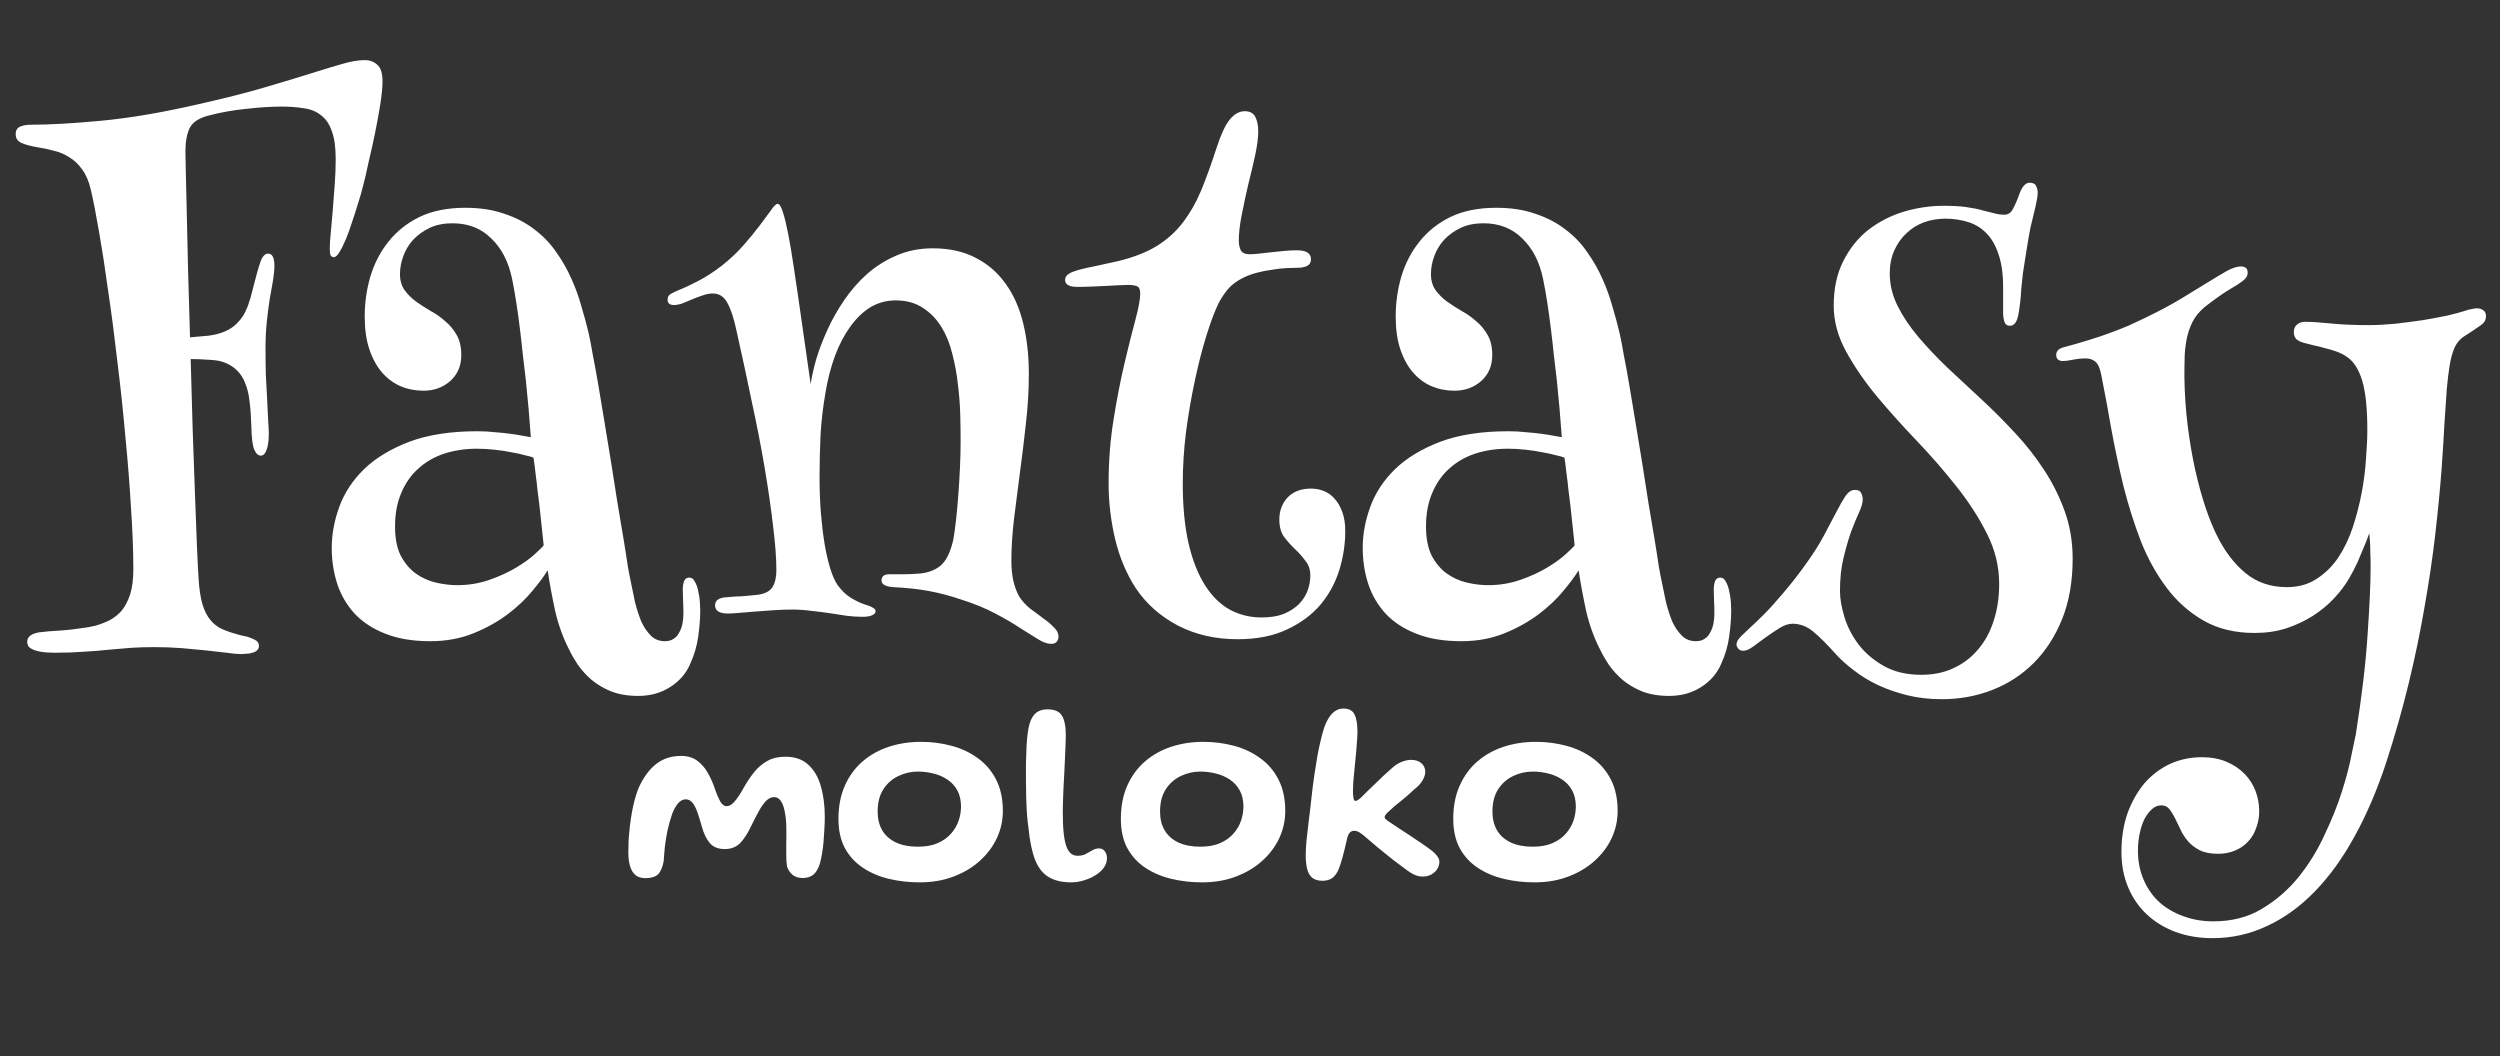 <?xml version="1.0" encoding="UTF-8"?>
<svg xmlns="http://www.w3.org/2000/svg" width="187" height="79" viewBox="0 0 187 79" fill="none">
  <rect x="0" y="0" width="187" height="79" fill="#333333" stroke="none"/>
  <g clip-path="url(#clip0_754_204)">
    <path d="M27.28 4.497C27.659 4.497 27.971 4.612 28.217 4.842C28.48 5.056 28.612 5.475 28.612 6.1C28.612 6.543 28.554 7.127 28.439 7.85C28.324 8.557 28.193 9.272 28.045 9.995C27.897 10.718 27.749 11.384 27.601 11.992C27.47 12.584 27.379 12.995 27.33 13.225C27.297 13.373 27.231 13.627 27.133 13.989C27.05 14.35 26.935 14.753 26.787 15.197C26.656 15.641 26.508 16.101 26.344 16.578C26.196 17.054 26.04 17.49 25.875 17.884C25.711 18.279 25.547 18.607 25.382 18.87C25.234 19.117 25.095 19.24 24.963 19.24C24.881 19.24 24.807 19.199 24.741 19.117C24.692 19.035 24.667 18.854 24.667 18.574C24.667 18.295 24.692 17.909 24.741 17.416C24.791 16.906 24.84 16.347 24.889 15.739C24.938 15.115 24.988 14.474 25.037 13.816C25.086 13.142 25.111 12.51 25.111 11.918C25.111 11.014 25.012 10.307 24.815 9.798C24.634 9.272 24.363 8.877 24.002 8.614C23.656 8.335 23.229 8.162 22.72 8.097C22.227 8.014 21.676 7.973 21.068 7.973C20.262 7.973 19.367 8.031 18.381 8.146C17.411 8.245 16.49 8.409 15.619 8.639C14.896 8.82 14.419 9.132 14.189 9.576C13.976 10.02 13.869 10.595 13.869 11.302C13.869 11.417 13.877 11.877 13.894 12.682C13.91 13.488 13.935 14.523 13.967 15.789C14 17.054 14.033 18.509 14.066 20.152C14.116 21.779 14.165 23.472 14.214 25.231C14.674 25.198 15.143 25.157 15.619 25.108C16.096 25.042 16.499 24.935 16.827 24.787C17.172 24.639 17.46 24.45 17.69 24.22C17.937 23.974 18.134 23.719 18.282 23.456C18.43 23.176 18.545 22.897 18.627 22.618C18.726 22.338 18.8 22.083 18.849 21.853C19.112 20.802 19.317 20.062 19.465 19.634C19.613 19.191 19.81 18.969 20.057 18.969C20.369 18.969 20.525 19.273 20.525 19.881C20.525 20.177 20.492 20.53 20.427 20.941C20.361 21.352 20.279 21.82 20.18 22.346C20.098 22.856 20.024 23.423 19.958 24.047C19.893 24.672 19.86 25.338 19.86 26.044C19.86 26.685 19.868 27.343 19.884 28.017C19.917 28.691 19.95 29.315 19.983 29.89C20.016 30.466 20.041 30.983 20.057 31.444C20.09 31.887 20.106 32.208 20.106 32.405C20.106 32.964 20.049 33.383 19.934 33.662C19.835 33.942 19.695 34.081 19.515 34.081C19.317 34.081 19.153 33.934 19.021 33.638C18.89 33.325 18.816 32.734 18.8 31.863C18.783 31.222 18.742 30.638 18.676 30.112C18.627 29.57 18.52 29.102 18.356 28.707C18.208 28.296 17.994 27.959 17.715 27.696C17.436 27.417 17.074 27.203 16.63 27.055C16.351 26.973 15.989 26.924 15.545 26.907C15.118 26.875 14.691 26.858 14.263 26.858C14.313 28.617 14.362 30.367 14.411 32.109C14.477 33.851 14.535 35.47 14.584 36.966C14.633 38.445 14.682 39.744 14.732 40.861C14.781 41.979 14.822 42.792 14.855 43.302C14.904 44.091 15.003 44.732 15.151 45.225C15.299 45.702 15.496 46.088 15.743 46.384C15.989 46.679 16.277 46.901 16.605 47.049C16.934 47.197 17.312 47.329 17.739 47.444C17.887 47.493 18.052 47.534 18.233 47.567C18.413 47.6 18.586 47.649 18.75 47.715C18.931 47.781 19.079 47.855 19.194 47.937C19.309 48.035 19.367 48.159 19.367 48.307C19.367 48.455 19.317 48.57 19.219 48.652C19.137 48.734 19.021 48.791 18.874 48.824C18.742 48.874 18.594 48.898 18.43 48.898C18.282 48.915 18.134 48.923 17.986 48.923C17.739 48.923 17.394 48.89 16.951 48.824C16.507 48.775 15.997 48.718 15.422 48.652C14.847 48.602 14.23 48.545 13.573 48.479C12.916 48.43 12.25 48.405 11.576 48.405C10.968 48.405 10.384 48.422 9.826 48.455C9.267 48.504 8.692 48.553 8.1 48.602C7.508 48.668 6.892 48.718 6.251 48.75C5.61 48.8 4.911 48.824 4.155 48.824C3.695 48.824 3.325 48.8 3.046 48.75C2.767 48.701 2.553 48.635 2.405 48.553C2.257 48.487 2.158 48.405 2.109 48.307C2.06 48.208 2.035 48.109 2.035 48.011C2.035 47.633 2.339 47.395 2.947 47.296C3.095 47.279 3.334 47.255 3.662 47.222C3.991 47.205 4.353 47.181 4.747 47.148C5.158 47.115 5.577 47.066 6.004 47C6.432 46.951 6.81 46.885 7.138 46.803C7.484 46.704 7.829 46.573 8.174 46.408C8.519 46.227 8.823 45.989 9.086 45.693C9.349 45.381 9.563 44.978 9.727 44.485C9.891 43.976 9.974 43.335 9.974 42.562C9.974 41.248 9.916 39.735 9.801 38.026C9.702 36.317 9.563 34.542 9.382 32.701C9.218 30.844 9.02 28.986 8.79 27.129C8.577 25.256 8.347 23.489 8.1 21.829C7.87 20.152 7.64 18.657 7.41 17.342C7.18 16.01 6.974 14.959 6.793 14.186C6.645 13.562 6.432 13.06 6.152 12.682C5.873 12.288 5.552 11.984 5.191 11.77C4.846 11.54 4.459 11.376 4.032 11.277C3.621 11.162 3.194 11.072 2.75 11.006C2.274 10.924 1.887 10.817 1.591 10.685C1.312 10.554 1.172 10.34 1.172 10.044C1.172 9.765 1.279 9.576 1.493 9.477C1.723 9.379 1.994 9.329 2.306 9.329C3.703 9.329 5.454 9.231 7.558 9.033C9.661 8.836 12.044 8.434 14.707 7.825C16.762 7.365 18.479 6.93 19.86 6.519C21.257 6.108 22.424 5.755 23.36 5.459C24.297 5.163 25.062 4.933 25.653 4.768C26.262 4.588 26.804 4.497 27.28 4.497ZM31.669 29.225C31.061 29.225 30.485 29.11 29.943 28.88C29.417 28.649 28.957 28.304 28.562 27.844C28.168 27.384 27.856 26.809 27.626 26.118C27.395 25.428 27.28 24.614 27.28 23.678C27.28 22.659 27.42 21.664 27.7 20.695C27.995 19.709 28.447 18.837 29.055 18.081C29.664 17.309 30.436 16.692 31.373 16.232C32.326 15.772 33.468 15.542 34.8 15.542C35.901 15.542 36.871 15.69 37.709 15.986C38.564 16.265 39.311 16.651 39.952 17.145C40.593 17.621 41.136 18.18 41.58 18.821C42.04 19.462 42.426 20.136 42.738 20.843C43.05 21.533 43.305 22.24 43.502 22.963C43.716 23.669 43.897 24.343 44.045 24.984C44.127 25.346 44.226 25.864 44.341 26.538C44.472 27.195 44.612 27.959 44.76 28.83C44.908 29.701 45.064 30.638 45.228 31.641C45.393 32.627 45.557 33.63 45.721 34.649C45.886 35.668 46.042 36.662 46.19 37.632C46.354 38.585 46.502 39.464 46.633 40.27C46.765 41.059 46.872 41.741 46.954 42.316C47.053 42.875 47.127 43.261 47.176 43.474C47.275 43.984 47.381 44.502 47.496 45.028C47.628 45.554 47.784 46.038 47.965 46.482C48.162 46.91 48.4 47.263 48.68 47.542C48.959 47.822 49.313 47.962 49.74 47.962C49.986 47.962 50.2 47.904 50.381 47.789C50.562 47.674 50.701 47.518 50.8 47.321C50.915 47.123 50.997 46.901 51.047 46.655C51.096 46.408 51.12 46.154 51.12 45.891C51.12 45.578 51.112 45.266 51.096 44.954C51.079 44.625 51.071 44.346 51.071 44.115C51.071 43.869 51.104 43.655 51.17 43.474C51.236 43.294 51.367 43.203 51.564 43.203C51.745 43.203 51.885 43.31 51.983 43.524C52.098 43.721 52.181 43.959 52.23 44.239C52.296 44.502 52.337 44.773 52.353 45.052C52.37 45.315 52.378 45.513 52.378 45.644C52.378 46.219 52.328 46.868 52.23 47.592C52.131 48.315 51.926 49.013 51.614 49.687C51.318 50.377 50.825 50.945 50.134 51.388C49.444 51.832 48.647 52.054 47.743 52.054C46.954 52.054 46.272 51.939 45.697 51.709C45.138 51.479 44.653 51.191 44.242 50.846C43.848 50.501 43.511 50.131 43.231 49.736C42.968 49.342 42.755 48.972 42.59 48.627C42.13 47.74 41.777 46.77 41.53 45.718C41.3 44.65 41.111 43.631 40.963 42.661C40.717 43.072 40.339 43.581 39.829 44.19C39.336 44.798 38.72 45.381 37.98 45.94C37.24 46.499 36.386 46.975 35.416 47.37C34.446 47.764 33.37 47.962 32.187 47.962C30.872 47.962 29.746 47.773 28.809 47.395C27.889 47.033 27.133 46.54 26.541 45.915C25.949 45.274 25.514 44.535 25.234 43.696C24.955 42.842 24.815 41.938 24.815 40.984C24.815 39.965 25.004 38.938 25.382 37.903C25.76 36.867 26.377 35.931 27.231 35.092C28.102 34.254 29.228 33.572 30.609 33.046C32.006 32.52 33.707 32.257 35.712 32.257C36.172 32.257 36.616 32.282 37.043 32.331C37.487 32.364 37.882 32.405 38.227 32.454C38.588 32.504 38.892 32.553 39.139 32.602C39.402 32.652 39.591 32.684 39.706 32.701C39.607 31.287 39.484 29.874 39.336 28.46C39.27 27.869 39.196 27.244 39.114 26.587C39.048 25.929 38.974 25.272 38.892 24.614C38.81 23.941 38.72 23.283 38.621 22.642C38.523 22.001 38.416 21.401 38.301 20.843C38.038 19.577 37.52 18.574 36.747 17.835C35.991 17.079 35.022 16.701 33.838 16.701C33.197 16.701 32.63 16.816 32.137 17.046C31.661 17.276 31.25 17.572 30.904 17.933C30.576 18.295 30.329 18.706 30.165 19.166C30.001 19.61 29.918 20.054 29.918 20.497C29.918 20.974 30.033 21.377 30.264 21.705C30.494 22.018 30.773 22.297 31.102 22.544C31.447 22.79 31.817 23.029 32.211 23.259C32.606 23.472 32.967 23.727 33.296 24.023C33.641 24.302 33.929 24.647 34.159 25.058C34.389 25.453 34.504 25.954 34.504 26.562C34.504 27.367 34.225 28.017 33.666 28.51C33.123 28.986 32.458 29.225 31.669 29.225ZM39.903 34.229C39.788 34.18 39.583 34.123 39.287 34.057C39.007 33.975 38.67 33.901 38.276 33.835C37.882 33.753 37.454 33.687 36.994 33.638C36.55 33.588 36.106 33.564 35.663 33.564C34.792 33.564 33.978 33.687 33.222 33.934C32.482 34.18 31.841 34.55 31.299 35.043C30.757 35.52 30.329 36.128 30.017 36.867C29.705 37.59 29.549 38.429 29.549 39.382C29.549 40.253 29.688 40.976 29.968 41.552C30.264 42.11 30.633 42.554 31.077 42.883C31.537 43.212 32.039 43.442 32.581 43.573C33.14 43.705 33.682 43.77 34.208 43.77C35.046 43.77 35.843 43.639 36.599 43.376C37.356 43.113 38.021 42.809 38.596 42.464C39.172 42.119 39.64 41.782 40.002 41.453C40.363 41.124 40.585 40.902 40.667 40.787C40.552 39.686 40.446 38.684 40.347 37.78C40.298 37.385 40.248 36.999 40.199 36.621C40.166 36.243 40.125 35.889 40.076 35.561C40.043 35.232 40.01 34.953 39.977 34.722C39.944 34.492 39.919 34.328 39.903 34.229ZM58.171 15.246C58.303 15.246 58.434 15.46 58.566 15.887C58.697 16.298 58.829 16.84 58.96 17.514C59.092 18.188 59.223 18.969 59.355 19.856C59.486 20.727 59.618 21.615 59.749 22.519L60.637 28.732C60.719 28.189 60.859 27.565 61.056 26.858C61.27 26.151 61.549 25.42 61.894 24.664C62.239 23.908 62.658 23.168 63.151 22.445C63.645 21.722 64.212 21.073 64.853 20.497C65.51 19.922 66.241 19.462 67.047 19.117C67.868 18.755 68.781 18.574 69.783 18.574C71.016 18.574 72.084 18.813 72.988 19.289C73.892 19.75 74.64 20.399 75.232 21.237C75.823 22.059 76.259 23.045 76.538 24.195C76.818 25.346 76.957 26.603 76.957 27.967C76.957 29.2 76.883 30.441 76.736 31.69C76.604 32.923 76.456 34.139 76.292 35.339C76.144 36.539 75.996 37.697 75.848 38.815C75.716 39.933 75.651 40.976 75.651 41.946C75.651 42.521 75.7 43.023 75.799 43.45C75.897 43.877 76.045 44.272 76.243 44.633C76.473 44.978 76.752 45.282 77.081 45.545C77.426 45.792 77.746 46.03 78.042 46.26C78.355 46.474 78.618 46.696 78.831 46.926C79.061 47.14 79.176 47.37 79.176 47.616C79.176 47.764 79.135 47.888 79.053 47.986C78.971 48.101 78.831 48.159 78.634 48.159C78.338 48.159 78.009 48.044 77.648 47.814C77.303 47.6 76.867 47.329 76.341 47C75.832 46.655 75.215 46.293 74.492 45.915C73.769 45.521 72.89 45.159 71.854 44.831C71.082 44.568 70.301 44.362 69.512 44.214C68.74 44.066 67.836 43.968 66.8 43.918C66.225 43.869 65.937 43.705 65.937 43.425C65.937 43.113 66.126 42.957 66.504 42.957C66.734 42.957 67.055 42.957 67.466 42.957C67.877 42.957 68.296 42.94 68.723 42.907C69.381 42.858 69.923 42.661 70.35 42.316C70.778 41.954 71.098 41.297 71.312 40.343C71.377 39.965 71.443 39.489 71.509 38.914C71.575 38.322 71.632 37.697 71.682 37.04C71.731 36.366 71.772 35.684 71.805 34.994C71.838 34.303 71.854 33.646 71.854 33.021C71.854 32.463 71.846 31.822 71.829 31.098C71.813 30.359 71.755 29.595 71.657 28.806C71.575 28.017 71.435 27.244 71.238 26.488C71.057 25.732 70.786 25.058 70.424 24.467C70.063 23.875 69.603 23.398 69.044 23.037C68.485 22.659 67.803 22.47 66.997 22.47C66.307 22.47 65.674 22.642 65.099 22.987C64.54 23.333 64.039 23.817 63.595 24.442C63.151 25.05 62.773 25.773 62.461 26.611C62.149 27.45 61.91 28.37 61.746 29.373C61.565 30.392 61.442 31.444 61.376 32.528C61.327 33.597 61.302 34.665 61.302 35.733C61.302 36.637 61.335 37.508 61.401 38.347C61.467 39.168 61.557 39.933 61.672 40.639C61.787 41.33 61.927 41.946 62.091 42.488C62.256 43.031 62.445 43.458 62.658 43.77C62.971 44.198 63.308 44.518 63.669 44.732C64.031 44.946 64.335 45.093 64.581 45.176C64.91 45.274 65.14 45.365 65.272 45.447C65.42 45.513 65.493 45.611 65.493 45.743C65.493 45.841 65.411 45.932 65.247 46.014C65.099 46.096 64.844 46.137 64.483 46.137C64.138 46.137 63.76 46.112 63.349 46.063C62.938 45.997 62.51 45.932 62.067 45.866C61.623 45.8 61.163 45.743 60.686 45.693C60.209 45.628 59.741 45.595 59.281 45.595C58.821 45.595 58.352 45.611 57.876 45.644C57.399 45.677 56.939 45.71 56.495 45.743C56.068 45.776 55.673 45.808 55.312 45.841C54.95 45.874 54.662 45.891 54.449 45.891C53.808 45.891 53.487 45.685 53.487 45.274C53.487 45.126 53.536 45.003 53.635 44.904C53.75 44.789 53.947 44.715 54.227 44.683C54.457 44.666 54.662 44.65 54.843 44.633C55.024 44.617 55.205 44.609 55.386 44.609C55.583 44.592 55.78 44.576 55.977 44.559C56.191 44.543 56.437 44.518 56.717 44.485C57.243 44.403 57.596 44.214 57.777 43.918C57.974 43.606 58.073 43.187 58.073 42.661C58.073 41.757 57.991 40.656 57.826 39.357C57.678 38.059 57.473 36.629 57.21 35.068C56.947 33.506 56.627 31.855 56.248 30.112C55.887 28.354 55.501 26.562 55.09 24.738C54.892 23.801 54.662 23.102 54.399 22.642C54.153 22.182 53.791 21.952 53.315 21.952C53.068 21.952 52.813 22.001 52.55 22.1C52.287 22.182 52.024 22.281 51.761 22.396C51.515 22.494 51.277 22.593 51.047 22.692C50.816 22.774 50.603 22.815 50.406 22.815C50.093 22.815 49.937 22.683 49.937 22.42C49.937 22.207 50.019 22.059 50.184 21.977C50.364 21.878 50.553 21.788 50.751 21.705C51.211 21.525 51.704 21.294 52.23 21.015C52.772 20.736 53.356 20.358 53.98 19.881C54.588 19.404 55.131 18.895 55.607 18.352C56.084 17.81 56.495 17.309 56.84 16.849C57.185 16.389 57.465 16.01 57.678 15.715C57.892 15.402 58.056 15.246 58.171 15.246ZM80.335 20.3C80.713 20.169 81.206 20.045 81.814 19.93C82.439 19.799 83.039 19.667 83.614 19.536C84.781 19.256 85.751 18.878 86.523 18.402C87.296 17.925 87.945 17.342 88.471 16.651C89.013 15.945 89.473 15.139 89.851 14.235C90.229 13.315 90.607 12.271 90.985 11.104C91.314 10.085 91.643 9.37 91.972 8.96C92.317 8.532 92.695 8.319 93.106 8.319C93.484 8.319 93.746 8.458 93.894 8.738C94.042 9.017 94.116 9.387 94.116 9.847C94.116 10.291 94.042 10.866 93.894 11.573C93.746 12.263 93.574 12.995 93.377 13.767C93.196 14.539 93.032 15.304 92.884 16.06C92.736 16.799 92.662 17.449 92.662 18.007C92.662 18.27 92.711 18.509 92.81 18.722C92.925 18.92 93.147 19.018 93.475 19.018C93.673 19.018 93.911 19.002 94.19 18.969C94.47 18.936 94.766 18.903 95.078 18.87C95.39 18.837 95.711 18.805 96.039 18.772C96.385 18.739 96.705 18.722 97.001 18.722C97.707 18.722 98.061 18.944 98.061 19.388C98.061 19.618 97.971 19.782 97.79 19.881C97.609 19.98 97.362 20.029 97.05 20.029C96.82 20.029 96.541 20.037 96.212 20.054C95.883 20.07 95.53 20.111 95.152 20.177C94.774 20.226 94.396 20.3 94.018 20.399C93.64 20.497 93.286 20.629 92.958 20.793C92.497 21.023 92.119 21.311 91.824 21.656C91.544 22.001 91.314 22.355 91.133 22.716C90.854 23.291 90.558 24.08 90.246 25.083C89.933 26.085 89.646 27.203 89.383 28.436C89.12 29.652 88.898 30.934 88.717 32.282C88.553 33.613 88.471 34.903 88.471 36.152C88.471 37.911 88.619 39.423 88.914 40.689C89.21 41.938 89.621 42.973 90.147 43.795C90.673 44.617 91.298 45.225 92.021 45.619C92.744 45.997 93.525 46.186 94.363 46.186C95.02 46.186 95.579 46.096 96.039 45.915C96.499 45.718 96.877 45.471 97.173 45.176C97.469 44.863 97.683 44.526 97.814 44.165C97.946 43.787 98.012 43.417 98.012 43.055C98.012 42.612 97.888 42.242 97.642 41.946C97.412 41.634 97.149 41.338 96.853 41.059C96.557 40.779 96.286 40.475 96.039 40.146C95.809 39.818 95.694 39.39 95.694 38.864C95.694 38.207 95.9 37.656 96.311 37.212C96.738 36.769 97.321 36.547 98.061 36.547C98.39 36.547 98.702 36.604 98.998 36.719C99.31 36.834 99.581 37.023 99.811 37.286C100.058 37.55 100.255 37.886 100.403 38.297C100.551 38.692 100.625 39.168 100.625 39.727C100.625 40.697 100.477 41.667 100.181 42.636C99.885 43.59 99.417 44.453 98.776 45.225C98.135 45.981 97.305 46.597 96.286 47.074C95.267 47.567 94.026 47.814 92.563 47.814C90.92 47.814 89.44 47.477 88.126 46.803C86.811 46.112 85.759 45.184 84.97 44.017C84.263 42.932 83.745 41.708 83.417 40.343C83.088 38.963 82.924 37.566 82.924 36.152C82.924 34.509 83.047 32.923 83.293 31.394C83.54 29.849 83.811 28.452 84.107 27.203C84.403 25.938 84.674 24.853 84.921 23.949C85.167 23.029 85.29 22.363 85.29 21.952C85.29 21.656 85.208 21.475 85.044 21.41C84.879 21.344 84.658 21.311 84.378 21.311C84.214 21.311 83.984 21.319 83.688 21.336C83.409 21.352 83.096 21.369 82.751 21.385C82.406 21.401 82.044 21.418 81.666 21.434C81.288 21.451 80.927 21.459 80.582 21.459C79.973 21.459 79.669 21.286 79.669 20.941C79.669 20.662 79.891 20.448 80.335 20.3ZM108.785 29.225C108.177 29.225 107.602 29.11 107.059 28.88C106.534 28.649 106.073 28.304 105.679 27.844C105.284 27.384 104.972 26.809 104.742 26.118C104.512 25.428 104.397 24.614 104.397 23.678C104.397 22.659 104.537 21.664 104.816 20.695C105.112 19.709 105.564 18.837 106.172 18.081C106.78 17.309 107.553 16.692 108.489 16.232C109.443 15.772 110.585 15.542 111.916 15.542C113.017 15.542 113.987 15.69 114.825 15.986C115.68 16.265 116.428 16.651 117.069 17.145C117.71 17.621 118.252 18.18 118.696 18.821C119.156 19.462 119.542 20.136 119.855 20.843C120.167 21.533 120.422 22.24 120.619 22.963C120.833 23.669 121.013 24.343 121.161 24.984C121.244 25.346 121.342 25.864 121.457 26.538C121.589 27.195 121.728 27.959 121.876 28.83C122.024 29.701 122.18 30.638 122.345 31.641C122.509 32.627 122.673 33.63 122.838 34.649C123.002 35.668 123.158 36.662 123.306 37.632C123.471 38.585 123.618 39.464 123.75 40.27C123.881 41.059 123.988 41.741 124.07 42.316C124.169 42.875 124.243 43.261 124.292 43.474C124.391 43.984 124.498 44.502 124.613 45.028C124.744 45.554 124.9 46.038 125.081 46.482C125.278 46.91 125.517 47.263 125.796 47.542C126.076 47.822 126.429 47.962 126.856 47.962C127.103 47.962 127.317 47.904 127.497 47.789C127.678 47.674 127.818 47.518 127.916 47.321C128.031 47.123 128.114 46.901 128.163 46.655C128.212 46.408 128.237 46.154 128.237 45.891C128.237 45.578 128.229 45.266 128.212 44.954C128.196 44.625 128.188 44.346 128.188 44.115C128.188 43.869 128.22 43.655 128.286 43.474C128.352 43.294 128.483 43.203 128.681 43.203C128.861 43.203 129.001 43.31 129.1 43.524C129.215 43.721 129.297 43.959 129.346 44.239C129.412 44.502 129.453 44.773 129.47 45.052C129.486 45.315 129.494 45.513 129.494 45.644C129.494 46.219 129.445 46.868 129.346 47.592C129.248 48.315 129.042 49.013 128.73 49.687C128.434 50.377 127.941 50.945 127.251 51.388C126.56 51.832 125.763 52.054 124.859 52.054C124.07 52.054 123.388 51.939 122.813 51.709C122.254 51.479 121.769 51.191 121.359 50.846C120.964 50.501 120.627 50.131 120.348 49.736C120.085 49.342 119.871 48.972 119.707 48.627C119.247 47.74 118.893 46.77 118.647 45.718C118.417 44.65 118.228 43.631 118.08 42.661C117.833 43.072 117.455 43.581 116.946 44.19C116.452 44.798 115.836 45.381 115.097 45.94C114.357 46.499 113.502 46.975 112.533 47.37C111.563 47.764 110.486 47.962 109.303 47.962C107.988 47.962 106.862 47.773 105.925 47.395C105.005 47.033 104.249 46.54 103.657 45.915C103.066 45.274 102.63 44.535 102.351 43.696C102.071 42.842 101.932 41.938 101.932 40.984C101.932 39.965 102.121 38.938 102.499 37.903C102.877 36.867 103.493 35.931 104.348 35.092C105.219 34.254 106.345 33.572 107.725 33.046C109.122 32.52 110.823 32.257 112.828 32.257C113.289 32.257 113.732 32.282 114.16 32.331C114.603 32.364 114.998 32.405 115.343 32.454C115.705 32.504 116.009 32.553 116.255 32.602C116.518 32.652 116.707 32.684 116.822 32.701C116.724 31.287 116.6 29.874 116.452 28.46C116.387 27.869 116.313 27.244 116.231 26.587C116.165 25.929 116.091 25.272 116.009 24.614C115.927 23.941 115.836 23.283 115.738 22.642C115.639 22.001 115.532 21.401 115.417 20.843C115.154 19.577 114.636 18.574 113.864 17.835C113.108 17.079 112.138 16.701 110.955 16.701C110.314 16.701 109.747 16.816 109.254 17.046C108.777 17.276 108.366 17.572 108.021 17.933C107.692 18.295 107.446 18.706 107.281 19.166C107.117 19.61 107.035 20.054 107.035 20.497C107.035 20.974 107.15 21.377 107.38 21.705C107.61 22.018 107.889 22.297 108.218 22.544C108.563 22.79 108.933 23.029 109.328 23.259C109.722 23.472 110.084 23.727 110.412 24.023C110.758 24.302 111.045 24.647 111.275 25.058C111.505 25.453 111.62 25.954 111.62 26.562C111.62 27.367 111.341 28.017 110.782 28.51C110.24 28.986 109.574 29.225 108.785 29.225ZM117.02 34.229C116.904 34.18 116.699 34.123 116.403 34.057C116.124 33.975 115.787 33.901 115.392 33.835C114.998 33.753 114.571 33.687 114.11 33.638C113.667 33.588 113.223 33.564 112.779 33.564C111.908 33.564 111.094 33.687 110.338 33.934C109.599 34.18 108.958 34.55 108.415 35.043C107.873 35.52 107.446 36.128 107.133 36.867C106.821 37.59 106.665 38.429 106.665 39.382C106.665 40.253 106.805 40.976 107.084 41.552C107.38 42.11 107.75 42.554 108.194 42.883C108.654 43.212 109.155 43.442 109.697 43.573C110.256 43.705 110.799 43.77 111.325 43.77C112.163 43.77 112.96 43.639 113.716 43.376C114.472 43.113 115.138 42.809 115.713 42.464C116.288 42.119 116.757 41.782 117.118 41.453C117.48 41.124 117.702 40.902 117.784 40.787C117.669 39.686 117.562 38.684 117.463 37.78C117.414 37.385 117.365 36.999 117.315 36.621C117.282 36.243 117.241 35.889 117.192 35.561C117.159 35.232 117.126 34.953 117.093 34.722C117.061 34.492 117.036 34.328 117.02 34.229ZM145.396 15.394C146.07 15.394 146.637 15.427 147.097 15.493C147.574 15.559 147.976 15.641 148.305 15.739C148.65 15.821 148.946 15.895 149.192 15.961C149.439 16.027 149.686 16.06 149.932 16.06C150.211 16.06 150.425 15.912 150.573 15.616C150.737 15.32 150.894 14.959 151.041 14.531C151.255 13.956 151.51 13.668 151.806 13.668C152.069 13.668 152.233 13.751 152.299 13.915C152.381 14.079 152.422 14.235 152.422 14.383C152.422 14.581 152.397 14.786 152.348 15C152.315 15.197 152.258 15.46 152.176 15.789C152.093 16.117 151.995 16.528 151.88 17.021C151.781 17.514 151.674 18.131 151.559 18.87C151.461 19.478 151.378 20.004 151.313 20.448C151.263 20.892 151.222 21.286 151.189 21.631C151.173 21.977 151.148 22.289 151.115 22.568C151.083 22.848 151.041 23.135 150.992 23.431C150.894 24.056 150.68 24.368 150.351 24.368C150.138 24.368 149.998 24.269 149.932 24.072C149.866 23.858 149.833 23.628 149.833 23.382V21.459C149.833 20.489 149.718 19.676 149.488 19.018C149.275 18.361 148.971 17.835 148.576 17.44C148.198 17.046 147.738 16.767 147.196 16.602C146.67 16.438 146.103 16.356 145.494 16.356C144.952 16.356 144.426 16.446 143.917 16.627C143.424 16.808 142.988 17.079 142.61 17.44C142.232 17.785 141.928 18.213 141.698 18.722C141.468 19.232 141.353 19.807 141.353 20.448C141.353 21.286 141.55 22.1 141.944 22.889C142.339 23.678 142.856 24.45 143.497 25.206C144.138 25.962 144.862 26.727 145.667 27.499C146.489 28.255 147.327 29.036 148.182 29.841C149.053 30.646 149.891 31.485 150.696 32.356C151.518 33.227 152.249 34.156 152.89 35.142C153.531 36.111 154.049 37.147 154.444 38.248C154.838 39.349 155.035 40.532 155.035 41.798C155.035 43.491 154.772 44.995 154.246 46.31C153.72 47.608 153.014 48.701 152.126 49.589C151.239 50.476 150.203 51.15 149.02 51.61C147.837 52.07 146.579 52.3 145.248 52.3C144.327 52.3 143.465 52.202 142.659 52.005C141.87 51.807 141.139 51.553 140.465 51.24C139.808 50.928 139.216 50.567 138.69 50.156C138.164 49.761 137.72 49.367 137.359 48.972C136.685 48.216 136.11 47.641 135.633 47.246C135.156 46.852 134.639 46.655 134.08 46.655C133.784 46.655 133.463 46.762 133.118 46.975C132.773 47.189 132.428 47.419 132.083 47.666C131.754 47.912 131.442 48.142 131.146 48.356C130.85 48.57 130.604 48.676 130.406 48.676C130.226 48.676 130.094 48.619 130.012 48.504C129.93 48.405 129.889 48.307 129.889 48.208C129.889 48.011 130.012 47.797 130.258 47.567C130.357 47.468 130.546 47.288 130.826 47.025C131.121 46.762 131.483 46.416 131.91 45.989C132.338 45.562 132.814 45.036 133.34 44.411C133.883 43.787 134.45 43.064 135.041 42.242C135.6 41.469 136.06 40.746 136.422 40.072C136.783 39.382 137.096 38.79 137.359 38.297C137.622 37.788 137.852 37.385 138.049 37.089C138.263 36.793 138.493 36.645 138.739 36.645C138.986 36.645 139.142 36.719 139.208 36.867C139.29 37.015 139.331 37.18 139.331 37.36C139.331 37.607 139.241 37.928 139.06 38.322C138.879 38.716 138.682 39.193 138.468 39.752C138.271 40.311 138.082 40.96 137.901 41.7C137.72 42.439 137.63 43.277 137.63 44.214C137.63 44.757 137.737 45.389 137.95 46.112C138.164 46.836 138.509 47.518 138.986 48.159C139.463 48.8 140.087 49.342 140.86 49.786C141.648 50.246 142.602 50.476 143.719 50.476C144.607 50.476 145.404 50.312 146.111 49.983C146.834 49.654 147.45 49.186 147.96 48.578C148.469 47.986 148.856 47.279 149.118 46.458C149.398 45.619 149.538 44.691 149.538 43.672C149.538 42.373 149.234 41.124 148.625 39.924C148.017 38.708 147.253 37.525 146.333 36.374C145.412 35.207 144.418 34.065 143.35 32.947C142.281 31.83 141.287 30.72 140.366 29.619C139.446 28.502 138.682 27.384 138.074 26.266C137.466 25.149 137.162 24.015 137.162 22.864C137.162 21.582 137.4 20.473 137.876 19.536C138.353 18.583 138.978 17.802 139.75 17.194C140.539 16.586 141.418 16.134 142.388 15.838C143.374 15.542 144.377 15.394 145.396 15.394ZM167.633 19.93C167.765 19.93 167.88 19.963 167.978 20.029C168.077 20.095 168.126 20.218 168.126 20.399C168.126 20.629 168.011 20.826 167.781 20.991C167.584 21.155 167.272 21.36 166.844 21.607C166.417 21.853 165.858 22.24 165.168 22.765C164.741 23.078 164.404 23.423 164.157 23.801C163.927 24.179 163.755 24.59 163.639 25.034C163.524 25.477 163.45 25.971 163.418 26.513C163.401 27.039 163.393 27.606 163.393 28.214C163.409 29.447 163.492 30.655 163.639 31.838C163.787 33.021 163.976 34.131 164.206 35.166C164.437 36.185 164.691 37.114 164.971 37.952C165.25 38.774 165.53 39.464 165.809 40.023C166.384 41.206 167.099 42.151 167.954 42.858C168.808 43.565 169.844 43.918 171.06 43.918C171.915 43.918 172.654 43.713 173.279 43.302C173.92 42.891 174.462 42.357 174.906 41.7C175.35 41.026 175.712 40.27 175.991 39.431C176.27 38.577 176.492 37.714 176.657 36.843C176.821 35.972 176.928 35.125 176.977 34.303C177.043 33.482 177.076 32.767 177.076 32.158C177.076 30.531 176.944 29.291 176.681 28.436C176.418 27.581 176.024 26.989 175.498 26.661C175.284 26.513 175.038 26.39 174.758 26.291C174.479 26.192 174.199 26.11 173.92 26.044C173.641 25.962 173.378 25.896 173.131 25.847C172.885 25.782 172.687 25.732 172.539 25.699C172.178 25.617 171.923 25.51 171.775 25.379C171.644 25.247 171.578 25.067 171.578 24.836C171.578 24.606 171.652 24.425 171.8 24.294C171.964 24.146 172.17 24.072 172.416 24.072C172.893 24.072 173.534 24.113 174.339 24.195C175.144 24.278 176.09 24.319 177.174 24.319C177.766 24.319 178.415 24.286 179.122 24.22C179.845 24.138 180.544 24.047 181.217 23.949C181.891 23.834 182.508 23.719 183.066 23.604C183.625 23.472 184.053 23.357 184.348 23.259C184.579 23.176 184.768 23.127 184.916 23.111C185.063 23.078 185.178 23.061 185.261 23.061C185.458 23.061 185.622 23.111 185.754 23.209C185.885 23.308 185.951 23.448 185.951 23.628C185.951 23.809 185.91 23.957 185.828 24.072C185.762 24.171 185.655 24.269 185.507 24.368C185.129 24.631 184.759 24.878 184.398 25.108C184.036 25.321 183.765 25.634 183.584 26.044C183.436 26.39 183.321 26.809 183.239 27.302C183.157 27.795 183.083 28.403 183.017 29.126C182.968 29.833 182.91 30.679 182.845 31.666C182.795 32.652 182.721 33.827 182.623 35.191C182.508 36.687 182.352 38.289 182.154 39.998C181.957 41.708 181.694 43.491 181.365 45.348C181.053 47.189 180.659 49.096 180.182 51.068C179.705 53.04 179.138 55.037 178.481 57.059C177.807 59.097 177.026 60.921 176.139 62.532C175.251 64.159 174.257 65.54 173.156 66.674C172.055 67.808 170.863 68.671 169.581 69.262C168.299 69.87 166.943 70.174 165.513 70.174C164.494 70.174 163.566 70.018 162.727 69.706C161.889 69.394 161.166 68.95 160.558 68.375C159.966 67.816 159.506 67.142 159.177 66.353C158.848 65.564 158.684 64.685 158.684 63.715C158.684 62.68 158.832 61.726 159.128 60.855C159.44 60.001 159.859 59.253 160.385 58.612C160.928 57.987 161.56 57.502 162.284 57.157C163.023 56.812 163.828 56.64 164.7 56.64C165.406 56.64 166.023 56.755 166.549 56.985C167.091 57.215 167.543 57.519 167.905 57.897C168.266 58.275 168.537 58.702 168.718 59.179C168.899 59.672 168.989 60.173 168.989 60.683C168.989 61.127 168.915 61.537 168.767 61.915C168.636 62.31 168.439 62.647 168.176 62.926C167.913 63.222 167.584 63.452 167.19 63.617C166.812 63.781 166.384 63.863 165.908 63.863C165.349 63.863 164.889 63.773 164.527 63.592C164.182 63.411 163.894 63.189 163.664 62.926C163.434 62.663 163.245 62.367 163.097 62.039C162.949 61.726 162.809 61.439 162.678 61.176C162.546 60.913 162.407 60.691 162.259 60.51C162.111 60.329 161.914 60.239 161.667 60.239C161.404 60.239 161.166 60.338 160.952 60.535C160.739 60.732 160.55 60.987 160.385 61.299C160.237 61.628 160.122 61.989 160.04 62.384C159.958 62.795 159.917 63.206 159.917 63.617C159.917 64.405 160.056 65.129 160.336 65.786C160.615 66.444 161.002 67.002 161.495 67.463C162.004 67.923 162.604 68.276 163.294 68.523C163.985 68.786 164.741 68.917 165.562 68.917C166.943 68.917 168.151 68.605 169.187 67.98C170.238 67.356 171.151 66.567 171.923 65.614C172.696 64.66 173.345 63.608 173.871 62.458C174.413 61.324 174.849 60.239 175.177 59.203C175.506 58.168 175.744 57.256 175.892 56.467C176.057 55.694 176.163 55.185 176.213 54.938C176.673 52.029 176.969 49.515 177.1 47.395C177.248 45.274 177.322 43.598 177.322 42.365C177.322 41.954 177.314 41.601 177.298 41.305C177.298 40.993 177.289 40.73 177.273 40.516C177.256 40.27 177.24 40.056 177.224 39.875C177.109 40.22 176.969 40.582 176.804 40.96C176.673 41.289 176.517 41.658 176.336 42.069C176.155 42.464 175.95 42.858 175.72 43.253C175.424 43.762 175.046 44.264 174.586 44.757C174.142 45.233 173.616 45.669 173.008 46.063C172.416 46.441 171.75 46.754 171.011 47C170.288 47.23 169.499 47.345 168.644 47.345C167.181 47.345 165.916 47.041 164.847 46.433C163.779 45.825 162.859 45.011 162.086 43.992C161.314 42.973 160.665 41.806 160.139 40.492C159.629 39.16 159.194 37.78 158.832 36.35C158.487 34.92 158.183 33.49 157.92 32.06C157.673 30.63 157.427 29.299 157.18 28.066C157.082 27.556 156.934 27.22 156.736 27.055C156.539 26.891 156.301 26.809 156.022 26.809C155.709 26.809 155.389 26.842 155.06 26.907C154.731 26.973 154.477 27.006 154.296 27.006C154.148 27.006 154.025 26.965 153.926 26.883C153.844 26.8 153.803 26.694 153.803 26.562C153.803 26.283 153.967 26.094 154.296 25.995C155.035 25.798 155.693 25.609 156.268 25.428C156.86 25.247 157.394 25.067 157.871 24.886C158.364 24.705 158.824 24.524 159.251 24.343C159.678 24.146 160.114 23.941 160.558 23.727C161.577 23.234 162.464 22.757 163.22 22.297C163.976 21.837 164.634 21.434 165.193 21.089C165.751 20.744 166.22 20.465 166.598 20.251C166.992 20.037 167.338 19.93 167.633 19.93Z" fill="white"></path>
    <path d="M48.283 65.685C47.974 65.685 47.724 65.61 47.533 65.459C47.349 65.301 47.214 65.078 47.128 64.79C47.043 64.501 47 64.16 47 63.766C47 63.484 47.007 63.182 47.02 62.861C47.039 62.533 47.069 62.198 47.109 61.857C47.148 61.509 47.197 61.165 47.257 60.824C47.316 60.476 47.388 60.145 47.474 59.83C47.559 59.508 47.658 59.21 47.77 58.934C48.125 58.153 48.559 57.56 49.072 57.153C49.592 56.746 50.214 56.543 50.937 56.543C51.431 56.543 51.839 56.664 52.161 56.907C52.49 57.15 52.76 57.468 52.97 57.861C53.187 58.248 53.365 58.659 53.503 59.092C53.615 59.413 53.737 59.695 53.868 59.938C54.006 60.181 54.164 60.302 54.342 60.302C54.546 60.302 54.743 60.191 54.934 59.967C55.131 59.744 55.335 59.446 55.546 59.072C55.822 58.573 56.105 58.14 56.395 57.773C56.691 57.406 57.026 57.12 57.401 56.917C57.776 56.707 58.224 56.602 58.743 56.602C59.46 56.602 60.033 56.802 60.46 57.202C60.895 57.596 61.207 58.13 61.398 58.806C61.595 59.482 61.694 60.243 61.694 61.089C61.694 61.385 61.684 61.69 61.664 62.005C61.651 62.313 61.631 62.621 61.605 62.93C61.579 63.231 61.542 63.523 61.496 63.805C61.45 64.088 61.395 64.35 61.329 64.593C61.21 64.973 61.049 65.249 60.845 65.419C60.641 65.59 60.375 65.675 60.046 65.675C59.743 65.675 59.493 65.6 59.296 65.449C59.105 65.291 58.964 65.085 58.871 64.829C58.852 64.698 58.835 64.55 58.822 64.386C58.816 64.222 58.812 64.042 58.812 63.845C58.812 63.648 58.812 63.435 58.812 63.205C58.819 62.975 58.822 62.73 58.822 62.467C58.822 62.198 58.819 61.916 58.812 61.621C58.792 61.26 58.75 60.929 58.684 60.627C58.618 60.318 58.523 60.076 58.398 59.899C58.273 59.715 58.105 59.623 57.895 59.623C57.691 59.623 57.493 59.718 57.302 59.908C57.118 60.099 56.941 60.348 56.77 60.656C56.599 60.965 56.427 61.296 56.256 61.65C55.967 62.273 55.674 62.739 55.378 63.048C55.082 63.356 54.691 63.51 54.204 63.51C53.717 63.51 53.345 63.359 53.089 63.057C52.832 62.749 52.635 62.339 52.497 61.827C52.385 61.427 52.276 61.076 52.171 60.774C52.066 60.466 51.944 60.227 51.806 60.056C51.668 59.879 51.493 59.79 51.283 59.79C51.092 59.79 50.911 59.882 50.74 60.066C50.576 60.243 50.421 60.515 50.276 60.883C50.138 61.283 50.023 61.693 49.931 62.113C49.845 62.533 49.78 62.939 49.733 63.333C49.694 63.72 49.664 64.081 49.645 64.416C49.559 64.875 49.418 65.203 49.22 65.4C49.023 65.59 48.711 65.685 48.283 65.685Z" fill="white"></path>
    <path d="M68.786 66C67.996 66 67.24 65.915 66.516 65.744C65.792 65.574 65.144 65.301 64.572 64.927C64 64.553 63.546 64.065 63.21 63.461C62.881 62.857 62.717 62.123 62.717 61.257C62.717 60.305 62.878 59.472 63.2 58.757C63.523 58.035 63.967 57.432 64.532 56.946C65.098 56.461 65.753 56.097 66.496 55.854C67.246 55.611 68.046 55.49 68.894 55.49C69.684 55.49 70.444 55.588 71.174 55.785C71.911 55.982 72.565 56.29 73.138 56.71C73.716 57.123 74.174 57.658 74.509 58.314C74.845 58.97 75.013 59.754 75.013 60.666C75.013 61.368 74.865 62.041 74.568 62.684C74.272 63.32 73.848 63.888 73.295 64.386C72.743 64.885 72.085 65.278 71.322 65.567C70.565 65.856 69.72 66 68.786 66ZM68.657 63.333C69.236 63.333 69.73 63.245 70.138 63.067C70.552 62.884 70.888 62.644 71.144 62.349C71.401 62.054 71.588 61.732 71.707 61.385C71.825 61.03 71.884 60.679 71.884 60.332C71.884 59.859 71.792 59.456 71.608 59.121C71.424 58.786 71.177 58.517 70.868 58.314C70.559 58.104 70.213 57.953 69.832 57.861C69.45 57.763 69.062 57.714 68.667 57.714C68.147 57.714 67.657 57.825 67.197 58.048C66.736 58.265 66.361 58.596 66.072 59.042C65.789 59.482 65.648 60.036 65.648 60.706C65.648 61.25 65.763 61.719 65.993 62.113C66.23 62.506 66.572 62.808 67.019 63.018C67.467 63.228 68.013 63.333 68.657 63.333Z" fill="white"></path>
    <path d="M80.126 66C79.435 66 78.87 65.865 78.429 65.597C77.995 65.334 77.659 64.904 77.422 64.307C77.192 63.71 77.028 62.916 76.929 61.926C76.889 61.65 76.853 61.316 76.82 60.922C76.794 60.528 76.774 60.108 76.761 59.662C76.754 59.216 76.748 58.777 76.741 58.344C76.741 57.904 76.741 57.501 76.741 57.133C76.748 56.766 76.758 56.464 76.771 56.228C76.791 55.532 76.843 54.952 76.929 54.486C77.014 54.014 77.169 53.659 77.393 53.423C77.616 53.18 77.939 53.059 78.36 53.059C78.879 53.059 79.235 53.213 79.425 53.522C79.623 53.823 79.722 54.325 79.722 55.027C79.722 55.204 79.715 55.437 79.702 55.726C79.695 56.008 79.682 56.323 79.662 56.671C79.649 57.018 79.633 57.379 79.613 57.753C79.593 58.127 79.573 58.495 79.554 58.855C79.541 59.216 79.527 59.554 79.514 59.869C79.501 60.177 79.495 60.443 79.495 60.666C79.495 61.342 79.518 61.9 79.564 62.339C79.616 62.772 79.689 63.11 79.781 63.353C79.879 63.596 79.998 63.766 80.136 63.864C80.274 63.963 80.432 64.012 80.61 64.012C80.847 64.012 81.05 63.966 81.222 63.874C81.399 63.782 81.564 63.691 81.715 63.599C81.873 63.507 82.034 63.461 82.198 63.461C82.383 63.461 82.527 63.53 82.633 63.668C82.745 63.799 82.8 63.976 82.8 64.199C82.8 64.448 82.721 64.685 82.564 64.908C82.406 65.124 82.195 65.311 81.932 65.469C81.675 65.633 81.389 65.76 81.073 65.852C80.758 65.951 80.442 66 80.126 66Z" fill="white"></path>
    <path d="M89.91 66C89.12 66 88.364 65.915 87.64 65.744C86.916 65.574 86.269 65.301 85.696 64.927C85.124 64.553 84.67 64.065 84.334 63.461C84.005 62.857 83.841 62.123 83.841 61.257C83.841 60.305 84.002 59.472 84.324 58.757C84.647 58.035 85.091 57.432 85.657 56.946C86.222 56.461 86.877 56.097 87.62 55.854C88.37 55.611 89.17 55.49 90.018 55.49C90.808 55.49 91.568 55.588 92.298 55.785C93.035 55.982 93.689 56.29 94.262 56.71C94.841 57.123 95.298 57.658 95.633 58.314C95.969 58.97 96.137 59.754 96.137 60.666C96.137 61.368 95.989 62.041 95.693 62.684C95.397 63.32 94.972 63.888 94.42 64.386C93.867 64.885 93.209 65.278 92.446 65.567C91.689 65.856 90.844 66 89.91 66ZM89.781 63.333C90.361 63.333 90.854 63.245 91.262 63.067C91.676 62.884 92.012 62.644 92.268 62.349C92.525 62.054 92.712 61.732 92.831 61.385C92.949 61.03 93.008 60.679 93.008 60.332C93.008 59.859 92.916 59.456 92.732 59.121C92.548 58.786 92.301 58.517 91.992 58.314C91.683 58.104 91.337 57.953 90.956 57.861C90.574 57.763 90.186 57.714 89.791 57.714C89.272 57.714 88.782 57.825 88.321 58.048C87.861 58.265 87.486 58.596 87.196 59.042C86.913 59.482 86.772 60.036 86.772 60.706C86.772 61.25 86.887 61.719 87.117 62.113C87.354 62.506 87.696 62.808 88.143 63.018C88.591 63.228 89.137 63.333 89.781 63.333Z" fill="white"></path>
    <path d="M98.921 65.882C98.586 65.882 98.326 65.803 98.142 65.646C97.964 65.488 97.839 65.265 97.767 64.977C97.701 64.681 97.668 64.34 97.668 63.953C97.668 63.664 97.688 63.304 97.727 62.871C97.773 62.431 97.829 61.939 97.895 61.394C97.967 60.843 98.037 60.259 98.102 59.643C98.168 59.033 98.24 58.462 98.319 57.93C98.398 57.399 98.477 56.91 98.556 56.464C98.642 56.018 98.727 55.621 98.813 55.273C98.898 54.919 98.984 54.617 99.069 54.368C99.24 53.909 99.441 53.568 99.671 53.344C99.908 53.115 100.181 53 100.49 53C100.898 53 101.175 53.148 101.319 53.443C101.464 53.731 101.536 54.151 101.536 54.703C101.536 54.906 101.527 55.132 101.507 55.382C101.494 55.624 101.474 55.883 101.448 56.159C101.421 56.428 101.395 56.703 101.369 56.986C101.342 57.261 101.316 57.533 101.29 57.802C101.263 58.065 101.24 58.314 101.221 58.55C101.208 58.78 101.201 58.987 101.201 59.17C101.201 59.38 101.214 59.557 101.24 59.702C101.267 59.84 101.313 59.908 101.379 59.908C101.451 59.908 101.527 59.879 101.606 59.82C101.691 59.761 101.786 59.679 101.892 59.574C101.984 59.475 102.115 59.344 102.286 59.18C102.457 59.016 102.645 58.836 102.849 58.639C103.059 58.435 103.263 58.239 103.461 58.048C103.665 57.858 103.849 57.691 104.013 57.547C104.178 57.396 104.3 57.294 104.379 57.242C104.556 57.117 104.75 57.018 104.961 56.946C105.171 56.874 105.369 56.838 105.553 56.838C105.869 56.838 106.122 56.92 106.313 57.084C106.51 57.248 106.609 57.465 106.609 57.733C106.609 57.93 106.54 58.147 106.401 58.383C106.27 58.613 106.066 58.832 105.79 59.042C105.441 59.377 105.099 59.675 104.763 59.938C104.428 60.194 104.115 60.463 103.826 60.745C103.655 60.902 103.569 61.027 103.569 61.119C103.569 61.178 103.596 61.23 103.648 61.276C103.701 61.322 103.773 61.378 103.865 61.444C104.036 61.562 104.263 61.713 104.546 61.896C104.836 62.08 105.142 62.28 105.464 62.497C105.793 62.713 106.109 62.926 106.411 63.136C106.714 63.34 106.967 63.523 107.171 63.687C107.316 63.812 107.434 63.94 107.526 64.071C107.619 64.196 107.665 64.33 107.665 64.475C107.665 64.665 107.609 64.845 107.497 65.016C107.392 65.18 107.244 65.314 107.053 65.419C106.869 65.518 106.658 65.567 106.421 65.567C106.191 65.567 105.967 65.514 105.75 65.409C105.54 65.305 105.336 65.173 105.138 65.016C104.882 64.832 104.579 64.606 104.23 64.337C103.888 64.068 103.536 63.786 103.175 63.49C102.819 63.189 102.484 62.903 102.168 62.634C102.01 62.49 101.859 62.372 101.714 62.28C101.569 62.188 101.431 62.142 101.3 62.142C101.161 62.142 101.05 62.188 100.964 62.28C100.885 62.365 100.826 62.483 100.786 62.634C100.655 63.218 100.536 63.704 100.431 64.091C100.326 64.471 100.227 64.78 100.135 65.016C99.997 65.331 99.832 65.554 99.642 65.685C99.451 65.816 99.211 65.882 98.921 65.882Z" fill="white"></path>
    <path d="M114.773 66C113.984 66 113.227 65.915 112.503 65.744C111.78 65.574 111.132 65.301 110.559 64.927C109.987 64.553 109.533 64.065 109.198 63.461C108.869 62.857 108.704 62.123 108.704 61.257C108.704 60.305 108.865 59.472 109.188 58.757C109.51 58.035 109.954 57.432 110.52 56.946C111.086 56.461 111.74 56.097 112.484 55.854C113.234 55.611 114.033 55.49 114.882 55.49C115.671 55.49 116.431 55.588 117.161 55.785C117.898 55.982 118.553 56.29 119.125 56.71C119.704 57.123 120.161 57.658 120.497 58.314C120.832 58.97 121 59.754 121 60.666C121 61.368 120.852 62.041 120.556 62.684C120.26 63.32 119.836 63.888 119.283 64.386C118.73 64.885 118.072 65.278 117.309 65.567C116.553 65.856 115.707 66 114.773 66ZM114.645 63.333C115.224 63.333 115.717 63.245 116.125 63.067C116.54 62.884 116.875 62.644 117.132 62.349C117.388 62.054 117.576 61.732 117.694 61.385C117.813 61.03 117.872 60.679 117.872 60.332C117.872 59.859 117.78 59.456 117.595 59.121C117.411 58.786 117.165 58.517 116.855 58.314C116.546 58.104 116.201 57.953 115.819 57.861C115.438 57.763 115.049 57.714 114.655 57.714C114.135 57.714 113.645 57.825 113.184 58.048C112.724 58.265 112.349 58.596 112.059 59.042C111.776 59.482 111.635 60.036 111.635 60.706C111.635 61.25 111.75 61.719 111.98 62.113C112.217 62.506 112.559 62.808 113.007 63.018C113.454 63.228 114 63.333 114.645 63.333Z" fill="white"></path>
  </g>
  <defs>
    <clipPath id="clip0_754_204">
      <rect width="187" height="79" fill="white"></rect>
    </clipPath>
  </defs>
</svg>

